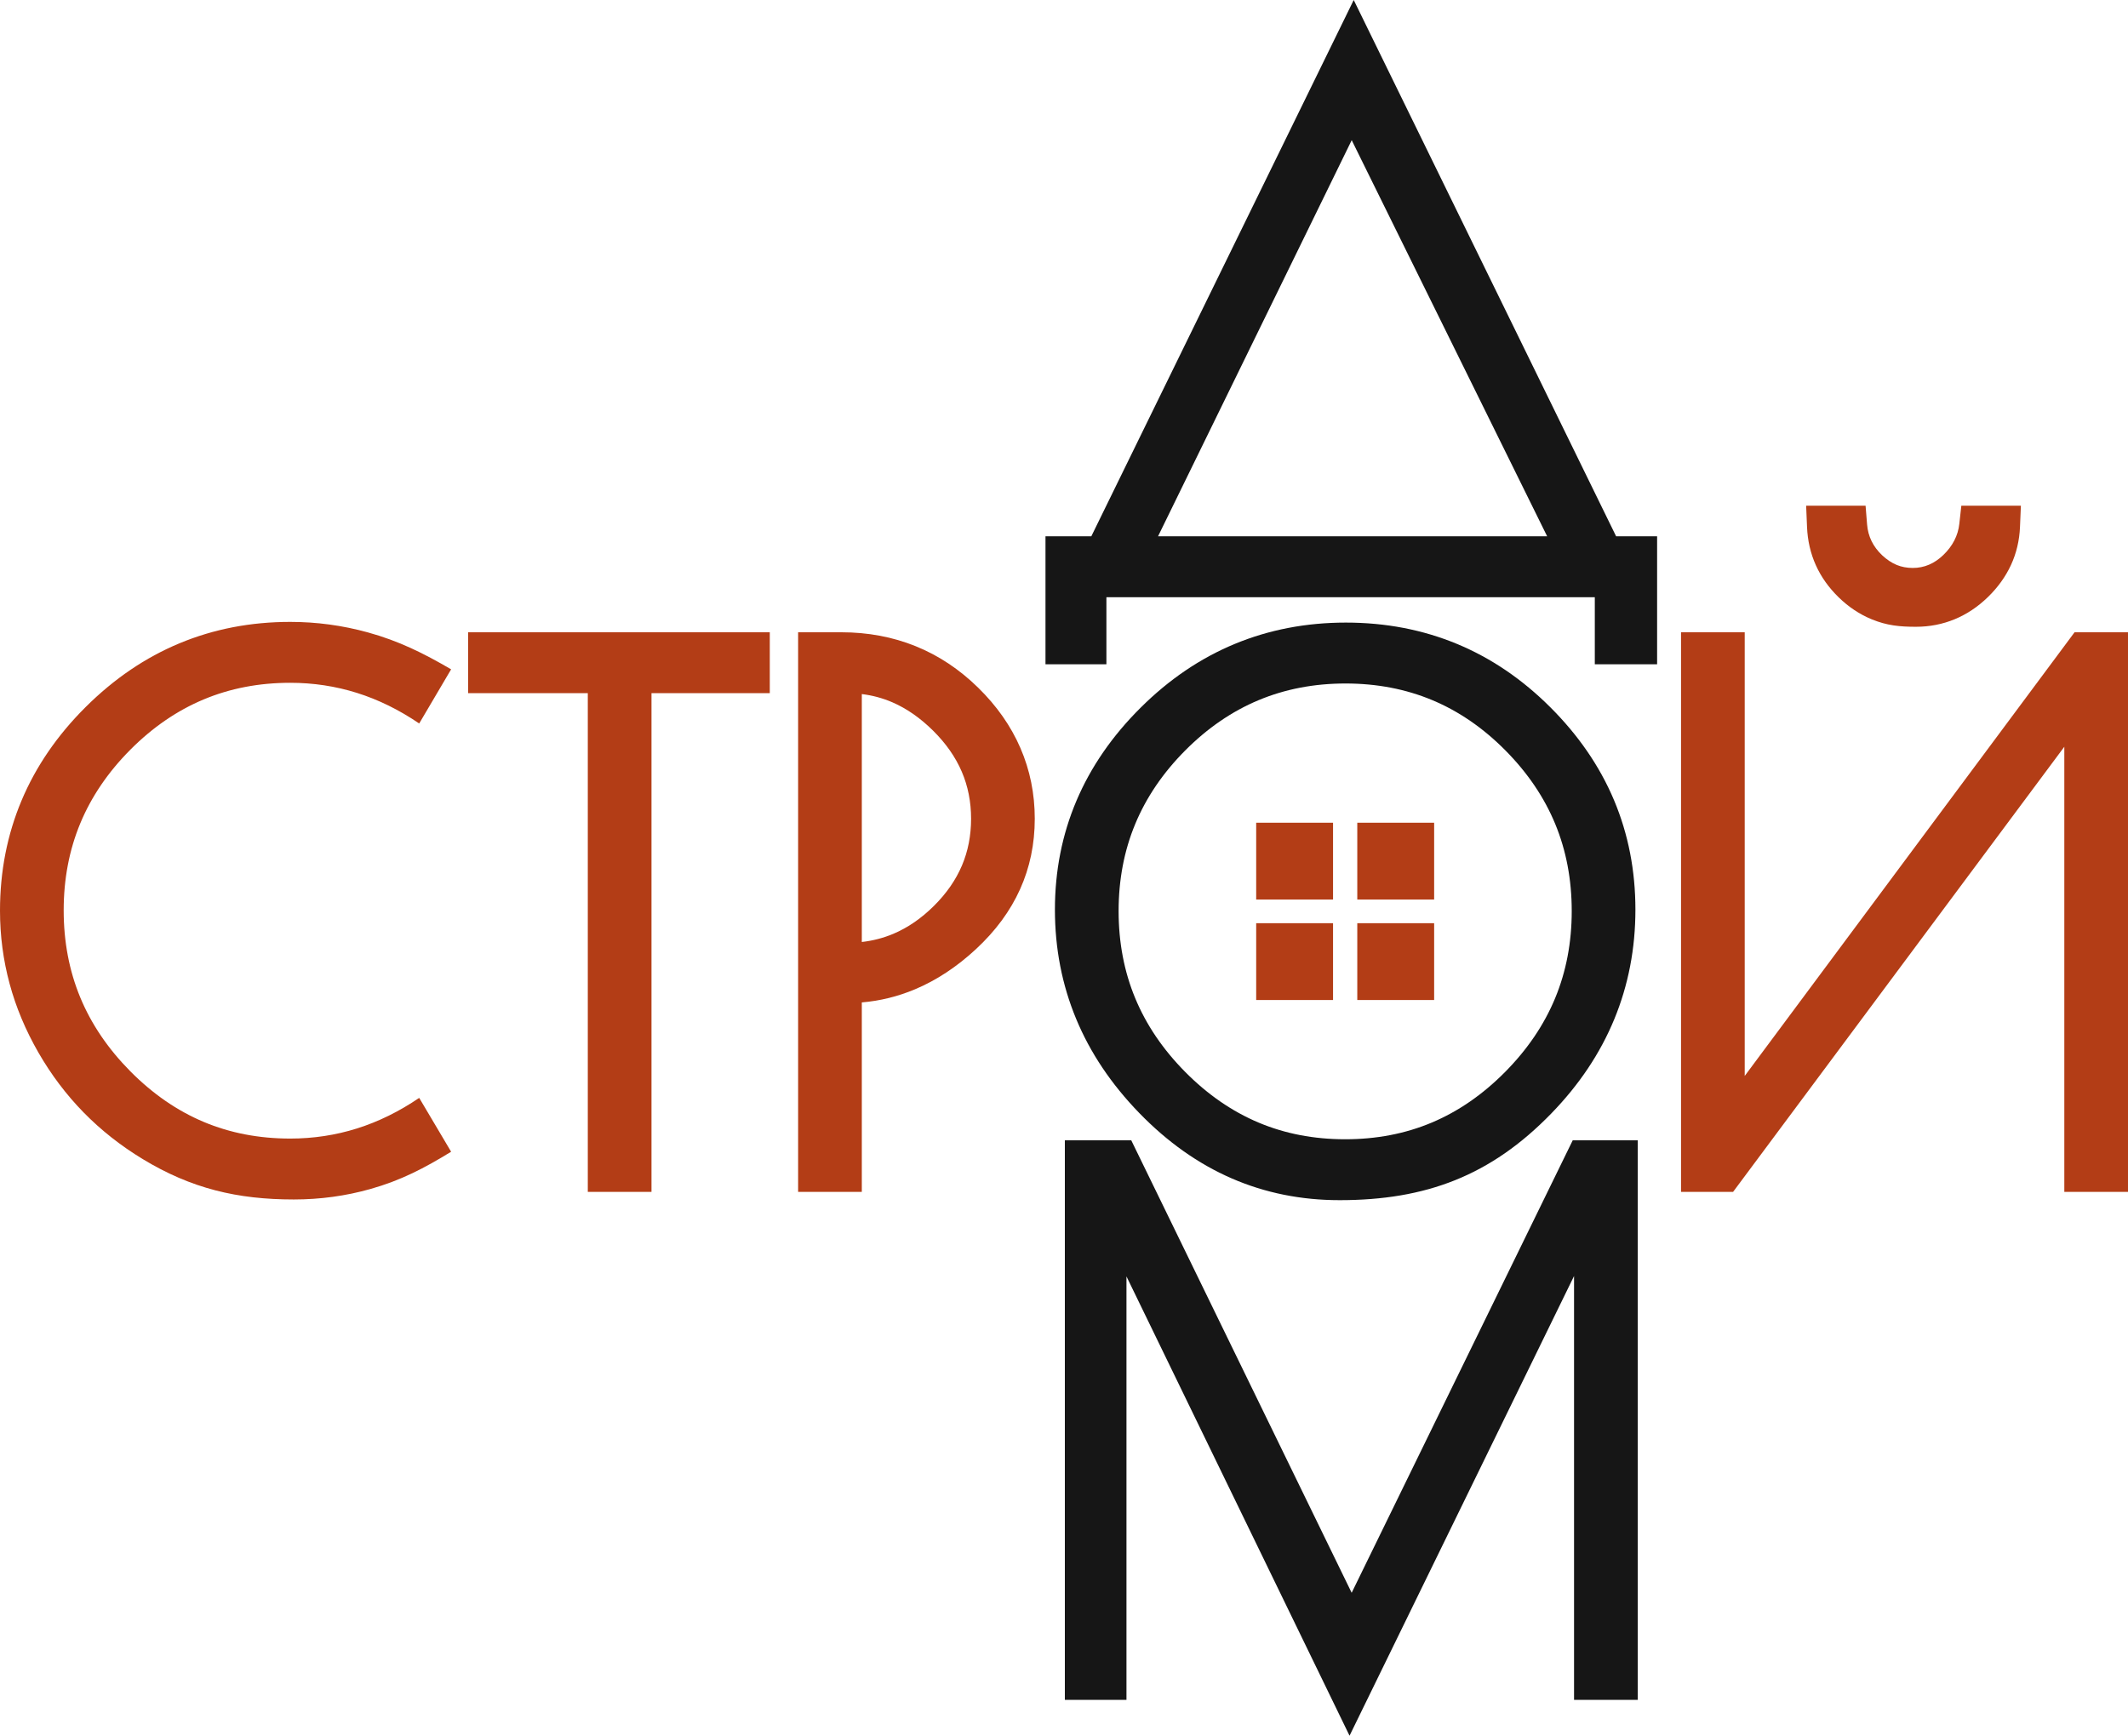 <?xml version="1.0" encoding="UTF-8"?> <svg xmlns="http://www.w3.org/2000/svg" xmlns:xlink="http://www.w3.org/1999/xlink" xml:space="preserve" width="116.383mm" height="94.953mm" version="1.1" style="shape-rendering:geometricPrecision; text-rendering:geometricPrecision; image-rendering:optimizeQuality; fill-rule:evenodd; clip-rule:evenodd" viewBox="0 0 11638.26 9495.27"> <defs> <style type="text/css"> .fil1 {fill:#161616;fill-rule:nonzero} .fil0 {fill:#B33D16;fill-rule:nonzero} </style> </defs> <g id="Слой_x0020_1">  <path class="fil0" d="M1606.32 6561.71c-308.13,0 -560.09,-59.75 -825.72,-220.9 -120.62,-73.2 -228.37,-158.2 -323.06,-254.91 -94.97,-97.02 -177.47,-206.33 -247.36,-327.75 -70.16,-121.96 -122.72,-247.41 -157.53,-376.16 -35.08,-129.77 -52.65,-263.17 -52.65,-400.06 0,-214.82 39.33,-415.74 117.94,-602.77 78.25,-186.04 195.11,-356.58 350.37,-511.11 155.43,-154.81 326.63,-271.18 513.48,-348.94 187.29,-77.94 389.2,-117 605.59,-117 144.16,0 285.56,19.13 424.14,57.34 170.23,46.92 305.05,114.23 455.7,202.18l-174.55 296.2c-109.36,-74.45 -222.83,-130.23 -340.18,-167.23 -117.36,-36.87 -239,-55.33 -365.11,-55.33 -170.76,0 -328.7,30.39 -473.71,91.08 -145.24,60.82 -278.96,152.53 -400.78,274.93 -121.91,122.54 -213.35,257.01 -273.95,403.15 -60.37,145.5 -90.63,304.15 -90.63,475.58 0,171.83 30.26,330.75 90.63,476.53 60.47,146.04 151.9,280.82 273.95,404.08 122.27,123.43 256.12,215.76 401.22,276.81 144.35,60.73 302.19,91.12 473.27,91.12 126.42,0 248.16,-18.5 365.11,-55.33 117.35,-37 230.86,-92.82 340.18,-167.23l174.55 294.55c-145.73,89.56 -274.17,156.68 -441.08,203.83 -135.14,38.21 -275.16,57.34 -419.82,57.34zm5263.9 -2061.05l420.36 0 0 420.36 -420.36 0 0 -420.36zm552.92 0l420.36 0 0 420.36 -420.36 0 0 -420.36zm-552.92 549.7l420.36 0 0 420.36 -420.36 0 0 -420.36zm552.92 0l420.36 0 0 420.36 -420.36 0 0 -420.36zm2788.2 -2180.9c5.22,65.11 32.8,121.29 82.4,168.21 25.65,23.86 52.24,41.61 79.91,52.96 26.5,10.86 55.81,16.35 87.77,16.35 62.25,0 117.89,-23.64 166.78,-70.74 51.17,-49.34 80.4,-106.14 87.5,-170.27l11.08 -99.52 325.7 0 -4.91 116.1c-3.13,74.32 -19.62,143.9 -49.3,208.3 -29.72,64.09 -71.81,122.63 -126.24,175.54 -54.93,53.36 -115.48,93.8 -181.49,121.07 -66.68,27.57 -137.51,41.33 -212.1,41.33 -88.53,0 -158.24,-6.61 -241.9,-40.89 -65.92,-27.12 -125.98,-67.03 -180.1,-119.63 -54.39,-52.82 -96.17,-111.5 -125.22,-175.94 -29.09,-64.49 -45.31,-134.52 -48.4,-209.78l-4.78 -116.1 324.98 0 8.32 103.01zm1426.93 3650.64l-348.31 0 0 -2434.95 -1811.44 2434.95 -284.77 0 0 -3061.23 348.32 0 0 2427.09 1803.93 -2427.09 292.27 0 0 3061.23zm-7036.67 -3061.23c145.07,0 280.34,25.34 405.65,75.93 125.35,50.63 239.49,126.29 342.19,226.89 102.07,99.97 179.25,210.08 231.18,330.03 52.37,120.93 78.65,250.04 78.65,386.96 0,276.9 -107.16,514.78 -321.5,713.47 -104.66,97.02 -215.76,170.31 -333.02,219.61 -94.16,39.59 -191.32,63.59 -291.42,71.99l0 1036.35 -348.31 0 0 -3061.23 236.58 0zm111.73 1694.31c60.91,-6.97 118.56,-21.98 172.81,-44.91 78.83,-33.34 152.75,-84.24 221.48,-152.39 68.47,-67.88 119.64,-141.62 153.38,-220.99 33.29,-78.34 49.96,-163.79 49.96,-256.21 0,-92.28 -16.98,-178.08 -50.9,-257.14 -34.28,-79.95 -86.47,-154.63 -156.24,-223.85 -70.29,-69.76 -144.83,-121.73 -223.26,-155.7 -52.92,-22.88 -108.64,-37.94 -167.23,-45.09l0 1356.28zm-503.25 -1361.15l-647.02 0 0 2728.07 -348.31 0 0 -2728.07 -654.56 0 0 -333.16 1649.89 0 0 333.16z"></path> <path class="fil1" d="M5717.85 2933.87l250.66 0 1435.12 -2933.87 1435.11 2933.87 224.16 0 0 700.19 -340.75 0 0 -367.03 -2671.1 0 0 367.03 -333.2 0 0 -700.19zm3239.1 6365.35l-348.31 0 0 -2318.67 -1227.85 2514.72 -1220.02 -2512.71 0 2316.66 -336.96 0 0 -3061.23 363.14 0 1205.46 2475.35 1209.07 -2475.35 355.47 0 0 3061.23zm-1630.37 -2733.71c-422.18,0 -787.47,-158.96 -1095.78,-476.75 -153.25,-157.98 -268.37,-329.68 -345.23,-515 -77.36,-186.4 -116.1,-385.67 -116.1,-597.5 0,-212.1 39.32,-410.83 117.93,-596.12 78.12,-184.07 194.94,-353.58 350.37,-508.29 155.52,-154.85 327.08,-271.23 514.46,-348.94 188.01,-77.98 390.9,-117.04 608.41,-117.04 217.54,0 420.12,38.88 607.5,116.55 186.76,77.44 357.39,193.32 511.61,347.5 147.25,147.26 267.15,315.91 347.95,508.35 77.67,184.97 116.55,384.37 116.55,597.99 0,212.76 -38.61,412.62 -115.61,599.46 -76.73,186.04 -191.45,357.79 -343.84,514.92 -331.73,342 -687.59,474.87 -1158.22,474.87zm1269.36 -1581.7c0,-171.88 -30.07,-330.61 -90.14,-476.08 -60.19,-145.77 -151.14,-280.07 -272.56,-402.65 -121.33,-122.49 -254.64,-214.2 -399.83,-274.93 -145.02,-60.69 -303.31,-91.08 -474.65,-91.08 -171.43,0 -329.85,30.39 -475.14,91.08 -145.6,60.78 -279.44,152.53 -401.27,274.93 -121.91,122.49 -213.35,257.01 -273.94,403.1 -60.38,145.51 -90.63,304.16 -90.63,475.63 0,171.79 30.25,330.7 90.63,476.48 60.46,146.09 151.85,280.83 273.94,404.13 122.27,123.43 256.12,215.76 401.22,276.8 144.35,60.74 302.2,91.13 473.27,91.13 171.07,0 328.91,-30.39 473.3,-91.13 145.16,-61.04 278.91,-153.37 401.23,-276.8 122.09,-123.3 213.48,-258.04 273.94,-404.13 60.38,-145.78 90.63,-304.69 90.63,-476.48zm-1203.31 -4216.95l-1059.18 2167 2128.07 0 -1068.89 -2167z"></path> </g> </svg> 